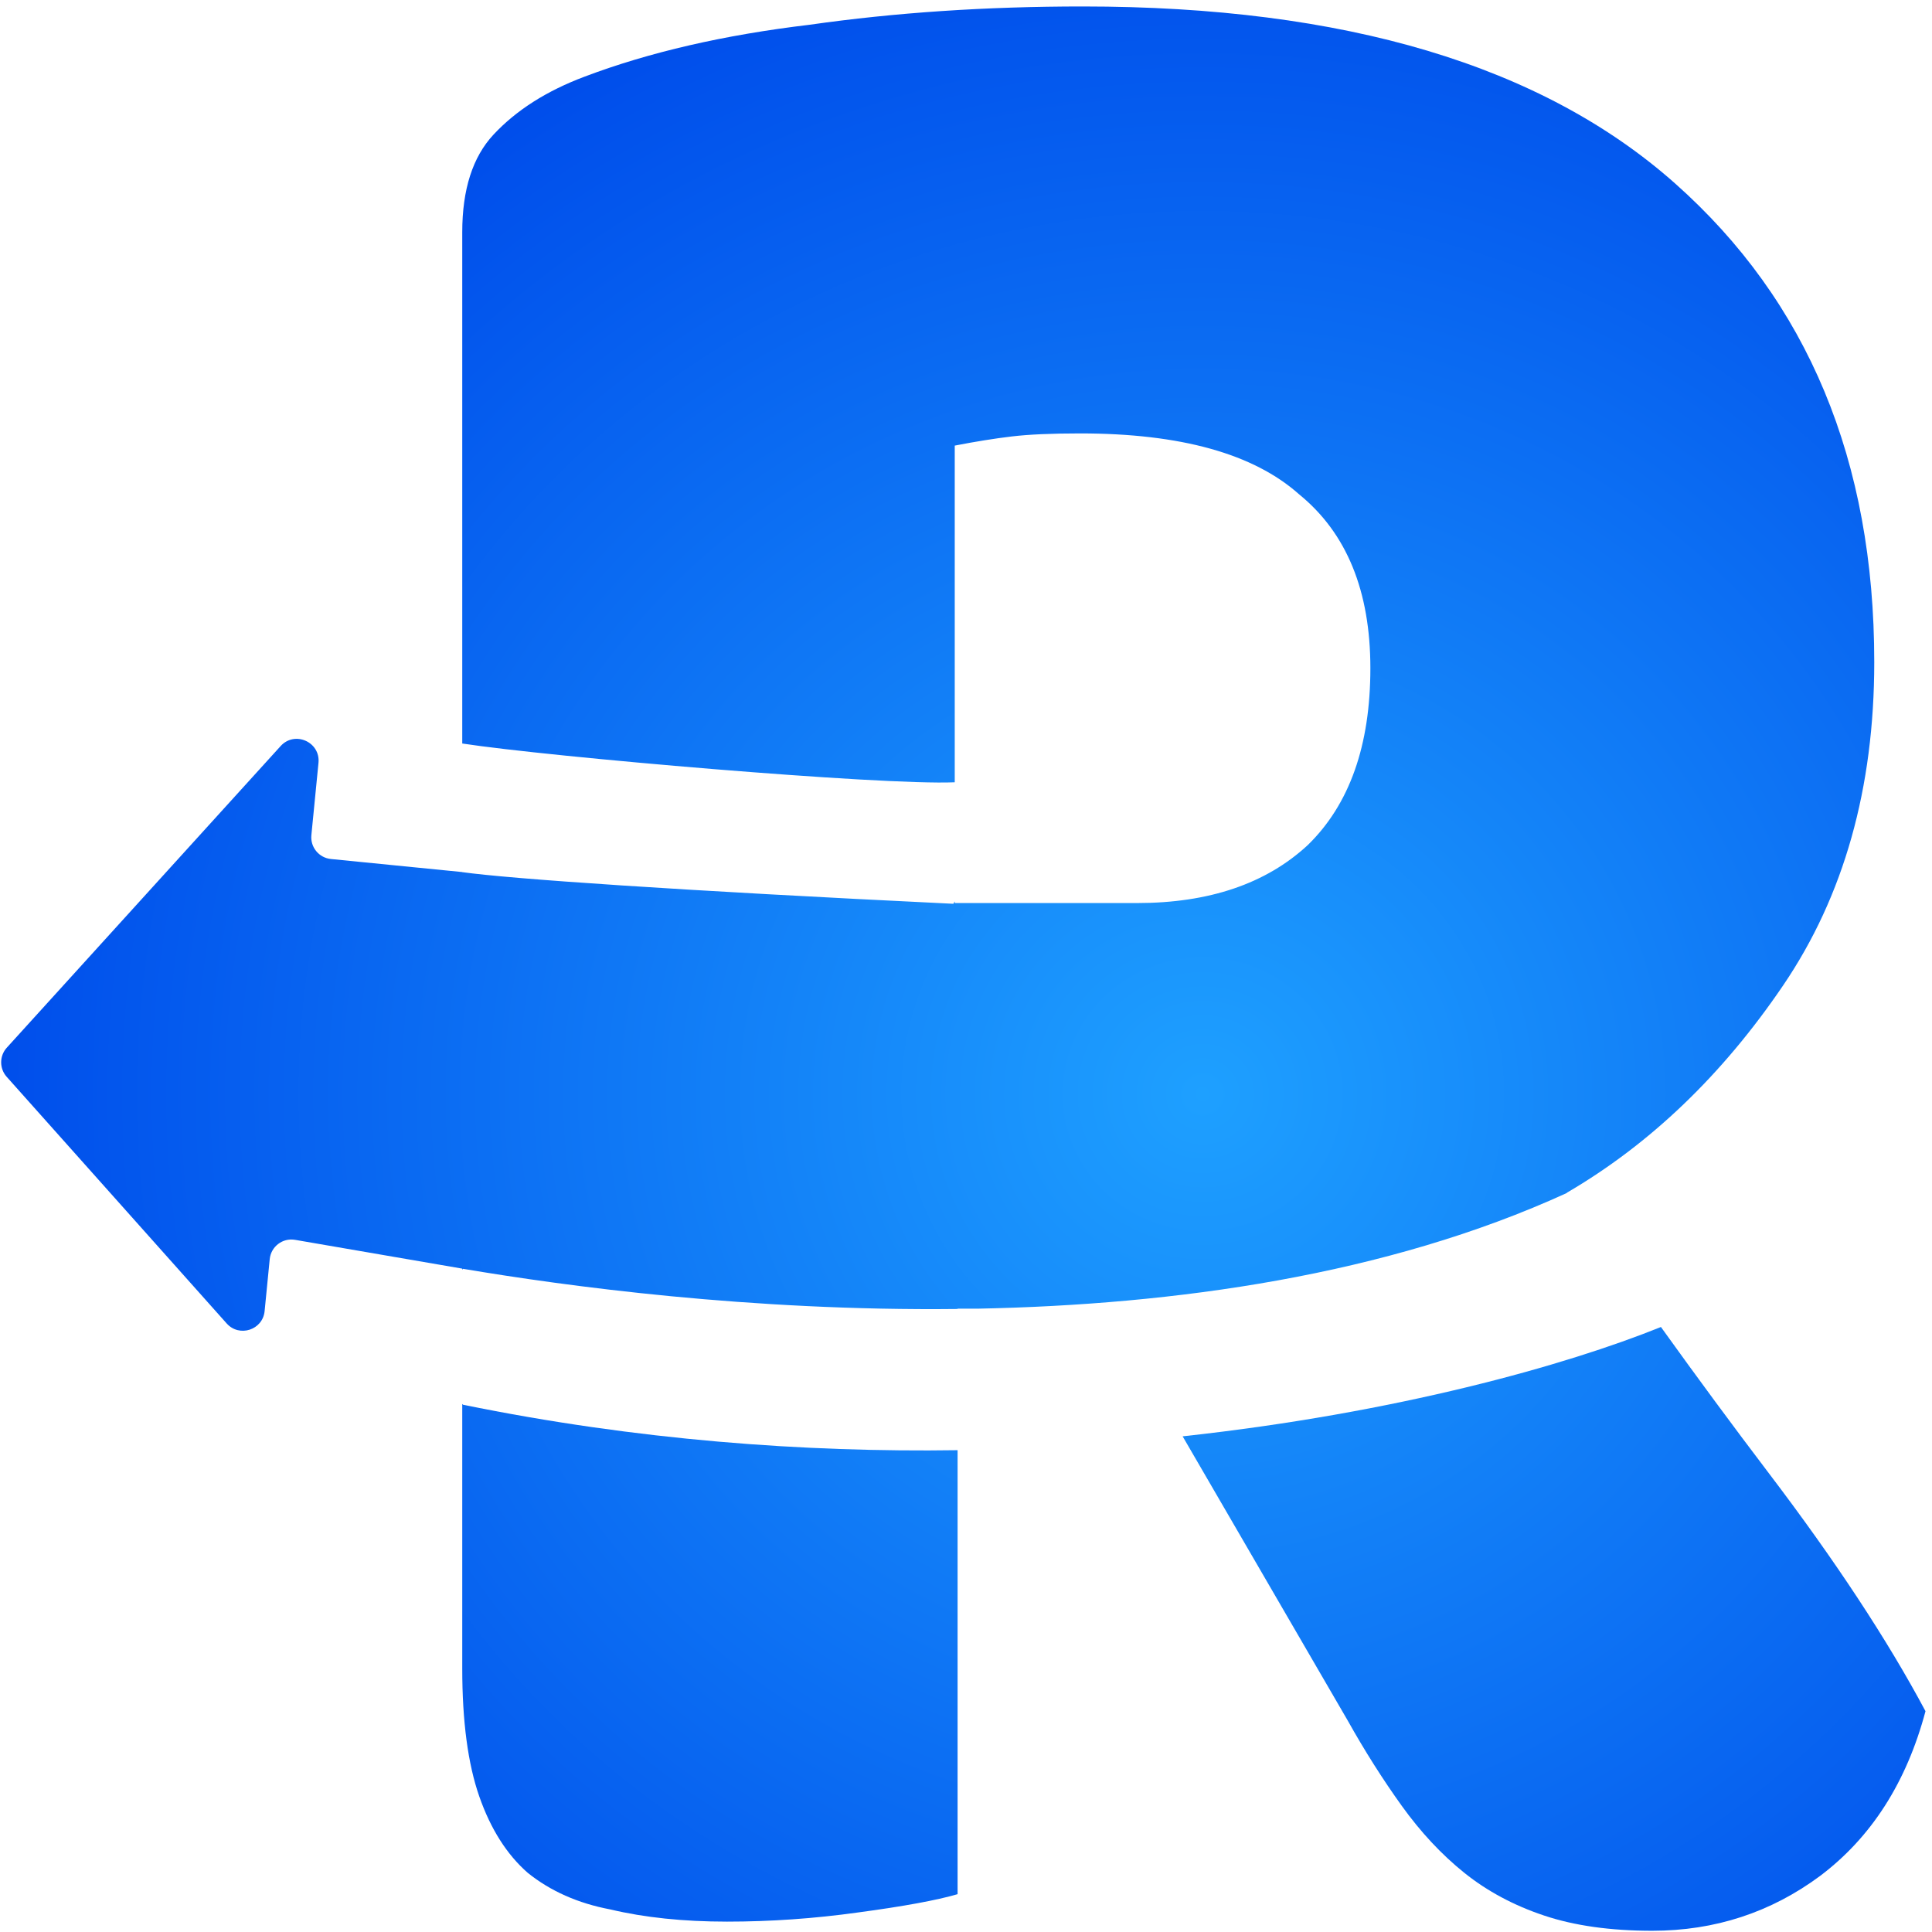 <svg width="251" height="251" viewBox="0 0 251 251" fill="none" xmlns="http://www.w3.org/2000/svg">
<path d="M124.407 246.086V188.404C104.504 188.696 82.754 187.109 60.161 182.5L60.054 182.397V216.767C60.054 223.635 60.794 229.181 62.273 233.408C63.753 237.634 65.849 240.935 68.561 243.312C71.519 245.69 75.095 247.274 79.286 248.067C83.724 249.123 88.779 249.652 94.45 249.652C100.121 249.652 105.792 249.255 111.463 248.463C117.38 247.671 121.695 246.878 124.407 246.086Z" fill="url(#paint0_angular_4_4180)"/>
<path d="M124.407 170.016H127.148C152.452 169.506 180.05 165.746 203.571 154.985L203.554 154.961C214.403 148.622 223.772 139.641 231.662 128.019C239.553 116.398 243.498 102.399 243.498 86.022C243.498 59.873 234.868 39.139 217.608 23.82C200.349 8.5 174.706 0.84 140.681 0.84C128.106 0.84 116.271 1.633 105.175 3.217C94.08 4.538 84.341 6.783 75.958 9.953C71.026 11.802 67.081 14.311 64.123 17.48C61.41 20.386 60.054 24.612 60.054 30.159V96.595C71.382 98.329 114.381 102.044 124.037 101.633V57.892C126.75 57.364 129.215 56.968 131.434 56.704C133.653 56.44 136.612 56.308 140.311 56.308C153.379 56.308 162.871 58.949 168.789 64.232C174.953 69.25 178.035 76.778 178.035 86.815C178.035 96.852 175.323 104.512 169.898 109.794C164.474 114.813 157.077 117.322 147.708 117.322H124.037V117.111C123.974 117.212 123.914 117.314 123.86 117.417C87.98 115.69 66.192 114.167 60.04 113.304L60.04 113.294L42.993 111.6C41.437 111.446 40.3 110.059 40.453 108.502L41.376 99.109C41.642 96.394 38.293 94.905 36.461 96.924L0.886 136.109C-0.087 137.181 -0.094 138.816 0.871 139.898L29.448 171.938C31.091 173.779 34.137 172.788 34.378 170.334L35.041 163.587C35.202 161.951 36.716 160.797 38.336 161.076L60.054 164.816V164.948L60.161 164.841C73.449 167.081 97.478 170.358 124.407 170.059V170.016Z" fill="url(#paint1_angular_4_4180)"/>
<path d="M175.076 223.503L153.644 186.604C181.486 183.575 203.494 177.365 215.783 172.399C220.495 178.965 225.172 185.303 229.813 191.411C238.443 202.768 245.223 213.069 250.155 222.314C247.689 231.559 243.128 238.69 236.47 243.709C230.06 248.463 222.786 250.84 214.65 250.84C209.225 250.84 204.54 250.18 200.595 248.859C196.65 247.539 193.199 245.69 190.24 243.312C187.281 240.935 184.569 238.03 182.103 234.596C179.638 231.162 177.295 227.465 175.076 223.503Z" fill="url(#paint2_angular_4_4180)"/>
<defs>
<radialGradient id="paint0_angular_4_4180" cx="0" cy="0" r="1" gradientUnits="userSpaceOnUse" gradientTransform="translate(155.668 142.603) rotate(-178.25) scale(155.742 153.58)">
<stop stop-color="#1EA0FF"/>
<stop offset="1" stop-color="#004EEB"/>
</radialGradient>
<radialGradient id="paint1_angular_4_4180" cx="0" cy="0" r="1" gradientUnits="userSpaceOnUse" gradientTransform="translate(155.668 142.603) rotate(-178.25) scale(155.742 153.58)">
<stop stop-color="#1EA0FF"/>
<stop offset="1" stop-color="#004EEB"/>
</radialGradient>
<radialGradient id="paint2_angular_4_4180" cx="0" cy="0" r="1" gradientUnits="userSpaceOnUse" gradientTransform="translate(155.668 142.603) rotate(-178.25) scale(155.742 153.58)">
<stop stop-color="#1EA0FF"/>
<stop offset="1" stop-color="#004EEB"/>
</radialGradient>
</defs>
</svg>
